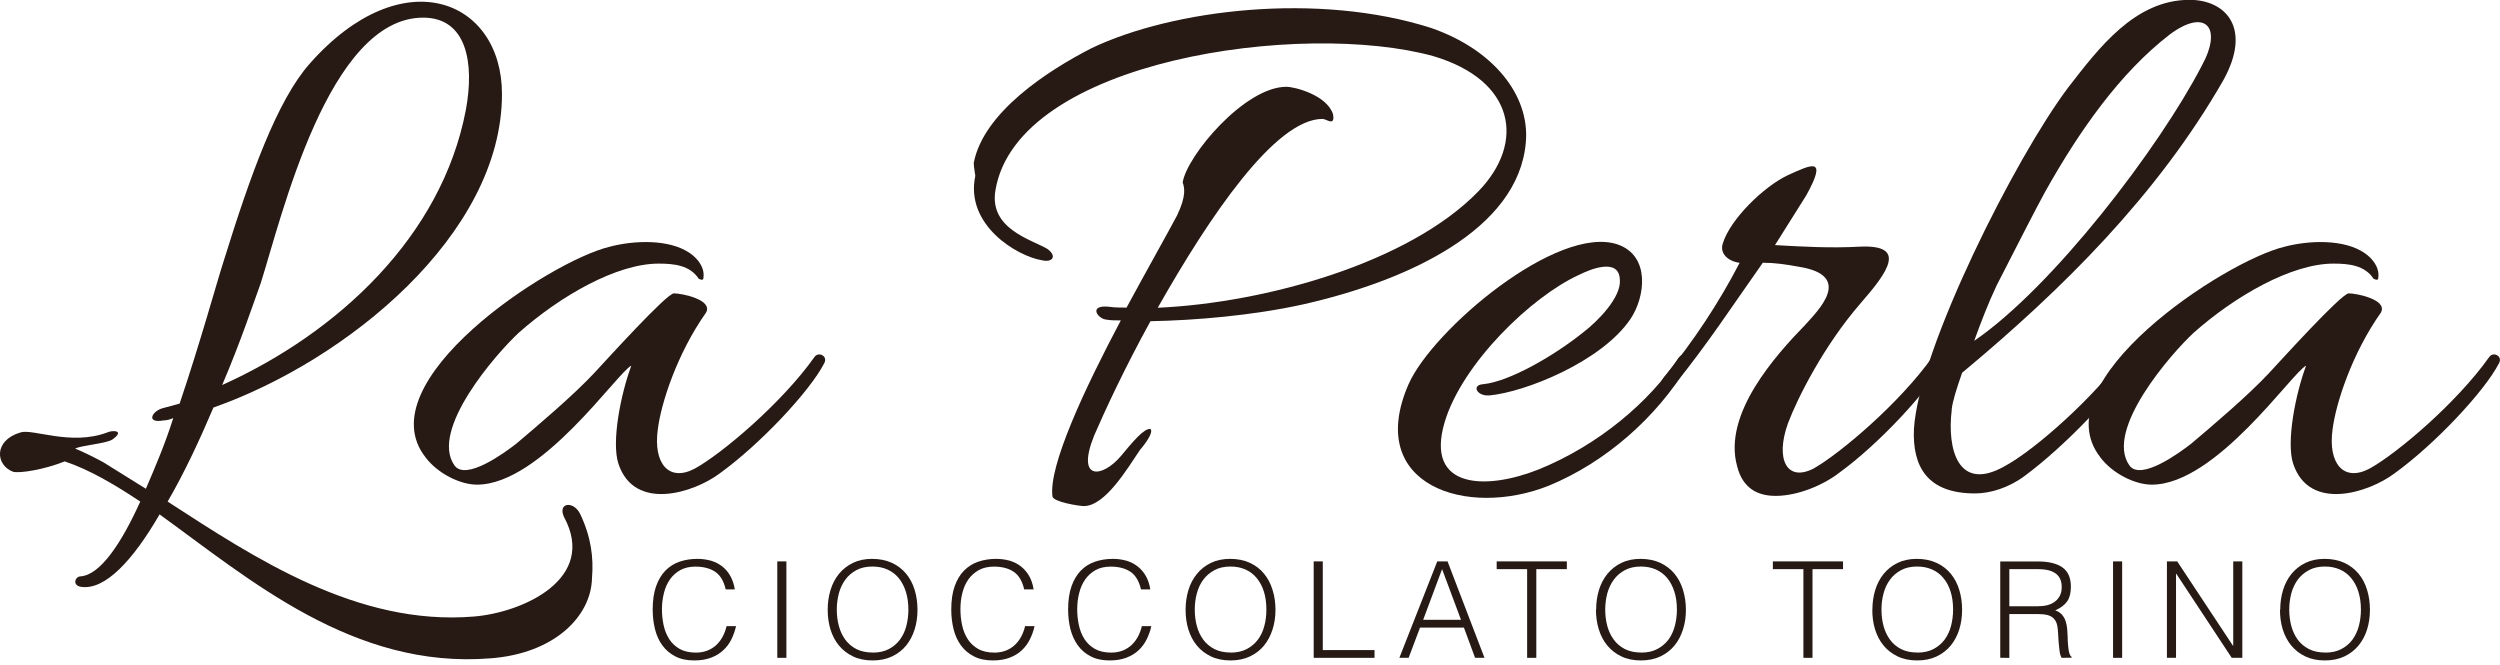 <svg viewBox="0 0 316 84" fill="none" xmlns="http://www.w3.org/2000/svg">
<path d="M28.1 48.66C42.73 42.06 55.84 29.86 58.88 13.91C60 7.92 58.98 2.23 53.49 2.23C41.5 2.23 35.61 27.43 32.97 35.75C32.05 38.29 30.43 43.17 28.09 48.65M22.71 51C25.35 43.18 27.38 35.76 28.3 32.91C31.65 22.14 35.01 12.7 39.17 8.02C50.85 -5.18 63.45 -0.1 63.45 11.89C63.45 29.67 43.74 45.62 26.98 51.51C25.25 55.58 23.32 59.74 21.19 63.4C32.16 70.51 45.17 79.15 59.9 77.93C66.1 77.42 75.55 73.16 71.28 65.33C70.47 63.5 72.5 63.3 73.31 64.92C74.73 67.87 75.04 70.51 74.83 73.05C74.73 77.93 70.06 82.6 62.03 83.21C44.66 84.63 31.45 73.15 20.17 65.02C16.82 70.81 13.26 74.67 10.21 74.17C9.09 73.97 9.5 72.85 10.21 72.85C12.65 72.65 15.29 68.79 17.73 63.4C14.38 61.17 11.23 59.34 8.18 58.32C5.64 59.34 2.59 59.84 1.68 59.64C-0.56 58.83 -0.86 55.68 2.59 54.66C4.11 54.15 8.99 56.39 13.56 54.66C14.17 54.36 15.9 54.36 14.17 55.58C13.26 56.09 10.31 56.29 9.5 56.7C10.51 57.11 12.14 57.92 13.06 58.43L18.44 61.78C19.66 58.93 20.88 56.09 21.9 52.84C21.49 53.04 20.99 53.14 20.68 53.14C18.45 53.55 19.16 52.03 20.48 51.62L22.72 51.01L22.71 51Z" fill="#271A15"></path>
<path d="M53.79 57.81C46.27 48.26 69.43 33.02 77.05 31.19C80.1 30.38 84.57 30.18 87.21 32C88.23 32.71 88.94 33.73 88.94 34.74C88.94 35.45 88.84 35.45 88.33 35.25C87.21 33.52 85.18 33.32 83.25 33.32C77.97 33.32 70.85 37.38 65.57 42.06C62.72 44.7 54.29 54.35 57.44 58.82C58.86 60.85 63.84 57.19 65.26 56.08C67.9 53.85 72.47 49.98 75.12 47.14C76.54 45.62 84.26 37.08 85.18 37.08C86.2 37.08 90.16 37.89 89.24 39.52C85.58 44.7 83.55 51 83.15 54.25C82.54 58.62 84.57 60.96 87.82 59.23C91.17 57.4 98.79 51 102.96 45.11C103.47 44.4 104.69 45.01 104.18 45.92C102.35 49.48 96.05 56.18 90.97 59.84C87.72 62.28 80.2 64.72 78.17 58.62C77.26 55.87 78.47 49.78 79.8 46.22C78.07 47.03 68.42 61.26 60.29 61.26C58.16 61.26 55.31 59.84 53.79 57.81Z" fill="#271A15"></path>
<path d="M142.38 38.91C145.13 33.83 147.66 29.36 148.78 27.23C150 24.69 149.7 23.68 149.49 23.06C150 19.71 157.31 10.97 162.6 10.97C163.62 10.97 167.68 11.99 168.49 14.42C168.79 16.05 167.67 15.03 167.17 15.03C161.18 15.03 152.84 27.42 146.34 38.9C159.95 38.29 178.14 33.21 186.88 24.17C192.87 17.97 191.45 10.15 181.19 7.1C164.73 2.53 128.56 7.51 125.82 24.07C125.01 28.95 130.39 30.27 132.42 31.48C133.64 32.4 133.03 33.21 131.71 32.9C128.56 32.39 121.95 28.43 123.28 22.23C123.28 22.13 123.08 21.11 123.08 20.6C124.3 14.2 132.43 8.92 138.01 6.07C148.27 1.19 166.56 -1.04 180.88 3.53C188.8 6.27 193.37 12.06 192.87 17.95C191.95 29.12 177.73 35.53 164.73 38.47C158.33 39.89 151.01 40.5 145.42 40.6C142.17 46.49 139.63 51.98 138.31 55.03C135.97 60.82 139.32 60.41 141.66 57.67C143.18 55.84 144.61 54.11 145.42 54.22C145.93 54.73 144.2 56.76 144.1 56.86C142.58 59.09 139.73 63.97 136.99 63.97C136.48 63.97 133.13 63.46 133.03 62.75C132.52 58.89 137.09 49.14 141.67 40.5C141.06 40.5 140.35 40.5 139.84 40.4C138.72 40.3 137.5 38.47 140.25 38.78C140.86 38.88 141.67 38.88 142.38 38.88" fill="#271A15"></path>
<path d="M188.19 49.98C186.67 50.08 185.96 48.66 187.48 48.56C190.73 48.25 196.42 45 200.18 41.96C201.91 40.64 204.95 37.59 204.75 35.36C204.65 32.52 200.99 34.04 199.57 34.75C193.58 37.49 184.84 45.92 182.61 53.34C180.07 61.87 187.89 61.97 194.5 59.33C202.02 56.28 208.52 50.8 212.18 45.21C212.58 44.7 213.1 44.7 213.3 44.91C213.81 45.11 213.81 45.62 213.4 46.13C209.34 52.83 202.94 58.42 195.82 61.37C185.46 65.54 172.46 61.37 178.04 48.57C181.09 41.66 196.84 28.35 204.45 30.89C208.61 32.31 208 37.49 206.08 40.34C202.42 45.72 192.77 49.58 188.2 49.99" fill="#271A15"></path>
<path d="M210.44 47.54C214.1 43.07 217.25 38.3 219.89 33.22C218.37 33.02 217.35 32 217.76 30.78C218.68 27.73 222.94 23.57 225.99 22.14C228.93 20.82 231.07 19.7 228.32 24.68L224.36 30.98C227.82 31.18 231.37 31.38 235.03 31.18C241.13 30.88 238.69 34.33 235.13 38.39C230.56 43.67 227.21 50.28 225.99 53.53C224.36 58.1 225.89 60.95 229.24 59.22C232.49 57.39 240.11 50.99 244.27 45.1C244.78 44.39 246.1 45 245.59 45.91C243.66 49.47 237.46 56.17 232.38 59.83C230.55 61.25 227.3 62.68 224.45 62.68C222.21 62.68 220.28 61.77 219.57 58.92C217.74 52.32 224.45 44.9 228.2 41.04C229.73 39.31 234.4 34.84 227.39 33.72C225.76 33.42 224.34 33.21 222.82 33.21C219.16 38.39 215.71 43.67 211.65 48.65C210.63 49.97 208.91 49.46 210.43 47.53" fill="#271A15"></path>
<path d="M249.54 43.08C259.5 36.27 272.91 18.7 278.29 8.34C281.03 3.36 278.7 1.02 274.23 4.38C268.03 9.16 262.85 16.47 258.48 24.29C257.36 26.32 254.72 31.5 252.38 36.07C251.27 38.41 250.35 40.85 249.54 43.08ZM246.7 51.81C246.09 56.79 247.51 62.27 253.4 58.92C257.36 56.79 264.88 49.98 268.33 45.1C268.84 44.39 270.06 45 269.45 46.12C267.42 49.67 261.02 56.38 255.94 60.14C253.91 61.66 251.57 62.37 249.64 62.37C243.55 62.37 241.72 58.91 241.92 54.24C242.53 44.08 254.82 19.8 261.42 11.06C265.28 6.08 269.85 -0.02 276.76 -0.02C281.33 -0.02 284.69 3.54 281.03 10.14C272.7 24.67 260.71 36.55 248.01 47.12C247.3 49.15 246.79 50.78 246.69 51.79" fill="#271A15"></path>
<path d="M265.49 57.81C257.97 48.26 281.13 33.02 288.75 31.19C291.8 30.38 296.27 30.18 298.91 32C299.93 32.71 300.64 33.73 300.64 34.74C300.64 35.45 300.54 35.45 300.03 35.25C298.91 33.52 296.88 33.32 294.95 33.32C289.67 33.32 282.56 37.38 277.28 42.06C274.43 44.7 266 54.35 269.15 58.82C270.57 60.85 275.55 57.19 276.97 56.08C279.61 53.85 284.18 49.98 286.82 47.14C288.24 45.62 295.96 37.08 296.88 37.08C297.9 37.08 301.86 37.89 300.94 39.52C297.28 44.7 295.25 51 294.84 54.25C294.23 58.62 296.26 60.96 299.51 59.23C302.86 57.4 310.48 51 314.65 45.11C315.16 44.4 316.38 45.01 315.87 45.92C314.04 49.48 307.74 56.18 302.66 59.84C299.41 62.28 291.89 64.72 289.86 58.62C288.95 55.87 290.16 49.78 291.49 46.22C289.76 47.03 280.11 61.26 271.98 61.26C269.85 61.26 267 59.84 265.48 57.81" fill="#271A15"></path>
<path d="M91.73 74.5C91.49 73.46 91.05 72.72 90.41 72.28C89.76 71.84 88.92 71.62 87.89 71.62C87.16 71.62 86.52 71.77 85.99 72.06C85.46 72.36 85.02 72.75 84.68 73.24C84.33 73.74 84.08 74.31 83.92 74.96C83.76 75.61 83.67 76.29 83.67 77.02C83.67 77.7 83.74 78.36 83.88 79.02C84.02 79.68 84.26 80.26 84.58 80.77C84.91 81.29 85.35 81.7 85.9 82.02C86.45 82.33 87.15 82.49 87.98 82.49C88.5 82.49 88.97 82.4 89.4 82.24C89.83 82.07 90.2 81.84 90.53 81.54C90.85 81.24 91.12 80.89 91.34 80.48C91.56 80.07 91.73 79.63 91.84 79.14H93.04C92.9 79.73 92.71 80.28 92.45 80.81C92.19 81.34 91.85 81.8 91.42 82.19C91 82.59 90.49 82.9 89.88 83.13C89.28 83.36 88.57 83.48 87.75 83.48C86.81 83.48 86.01 83.31 85.35 82.96C84.68 82.62 84.14 82.15 83.71 81.56C83.29 80.98 82.98 80.29 82.79 79.52C82.6 78.75 82.5 77.93 82.5 77.06C82.5 75.9 82.64 74.91 82.93 74.1C83.22 73.28 83.62 72.62 84.12 72.11C84.63 71.6 85.23 71.22 85.91 70.99C86.6 70.76 87.35 70.64 88.16 70.64C88.78 70.64 89.36 70.73 89.9 70.88C90.44 71.05 90.91 71.29 91.32 71.62C91.73 71.95 92.07 72.35 92.33 72.83C92.59 73.31 92.78 73.86 92.88 74.5H91.69H91.73Z" fill="#271A15"></path>
<path d="M99.4 70.96H98.25V83.15H99.4V70.96Z" fill="#271A15"></path>
<path d="M110.31 82.49C111.1 82.49 111.78 82.34 112.35 82.04C112.92 81.74 113.39 81.34 113.75 80.85C114.12 80.35 114.39 79.78 114.56 79.12C114.73 78.47 114.82 77.78 114.82 77.07C114.82 76.22 114.71 75.46 114.5 74.79C114.29 74.12 113.99 73.55 113.6 73.07C113.2 72.59 112.72 72.23 112.16 71.98C111.6 71.73 110.97 71.61 110.26 71.61C109.48 71.61 108.81 71.76 108.24 72.07C107.67 72.38 107.2 72.78 106.84 73.28C106.48 73.78 106.2 74.36 106.03 75.01C105.86 75.67 105.77 76.35 105.77 77.06C105.77 77.77 105.86 78.47 106.03 79.12C106.21 79.78 106.48 80.35 106.84 80.85C107.21 81.35 107.67 81.74 108.24 82.04C108.81 82.33 109.5 82.48 110.3 82.48M104.62 77.08C104.62 76.19 104.74 75.35 104.98 74.57C105.22 73.79 105.58 73.11 106.05 72.53C106.53 71.95 107.11 71.49 107.81 71.15C108.51 70.81 109.32 70.64 110.23 70.64C111.14 70.64 112.01 70.81 112.73 71.14C113.45 71.47 114.04 71.93 114.53 72.51C115.01 73.09 115.37 73.77 115.61 74.56C115.85 75.34 115.97 76.18 115.97 77.08C115.97 77.98 115.85 78.79 115.61 79.56C115.37 80.33 115.01 81.01 114.54 81.59C114.07 82.17 113.47 82.63 112.76 82.97C112.05 83.31 111.22 83.48 110.29 83.48C109.36 83.48 108.53 83.31 107.82 82.97C107.11 82.63 106.52 82.17 106.04 81.59C105.56 81.01 105.21 80.33 104.97 79.56C104.74 78.79 104.62 77.96 104.62 77.08Z" fill="#271A15"></path>
<path d="M129.46 74.5C129.22 73.46 128.78 72.72 128.14 72.28C127.5 71.84 126.66 71.62 125.62 71.62C124.89 71.62 124.25 71.77 123.72 72.06C123.19 72.36 122.75 72.75 122.4 73.24C122.05 73.74 121.8 74.31 121.64 74.96C121.47 75.61 121.4 76.29 121.4 77.02C121.4 77.7 121.47 78.36 121.61 79.02C121.75 79.68 121.99 80.26 122.31 80.77C122.64 81.29 123.08 81.7 123.63 82.02C124.18 82.33 124.88 82.49 125.71 82.49C126.23 82.49 126.7 82.4 127.13 82.24C127.56 82.07 127.93 81.84 128.26 81.54C128.58 81.24 128.85 80.89 129.07 80.48C129.29 80.07 129.46 79.63 129.57 79.14H130.77C130.64 79.73 130.44 80.28 130.18 80.81C129.92 81.34 129.58 81.8 129.16 82.19C128.74 82.59 128.23 82.9 127.62 83.13C127.02 83.36 126.31 83.48 125.5 83.48C124.56 83.48 123.76 83.31 123.09 82.96C122.42 82.62 121.88 82.15 121.45 81.56C121.03 80.98 120.72 80.29 120.53 79.52C120.34 78.75 120.24 77.93 120.24 77.06C120.24 75.9 120.38 74.91 120.67 74.1C120.96 73.28 121.36 72.62 121.87 72.11C122.38 71.6 122.98 71.22 123.67 70.99C124.36 70.76 125.11 70.64 125.92 70.64C126.54 70.64 127.12 70.73 127.66 70.88C128.2 71.05 128.67 71.29 129.08 71.62C129.49 71.95 129.83 72.35 130.1 72.83C130.37 73.31 130.55 73.86 130.65 74.5H129.47H129.46Z" fill="#271A15"></path>
<path d="M144.22 74.5C143.98 73.46 143.54 72.72 142.9 72.28C142.25 71.84 141.41 71.62 140.37 71.62C139.64 71.62 139.01 71.77 138.48 72.06C137.95 72.36 137.51 72.75 137.17 73.24C136.82 73.74 136.57 74.31 136.41 74.96C136.24 75.61 136.16 76.29 136.16 77.02C136.16 77.7 136.23 78.36 136.37 79.02C136.51 79.68 136.75 80.26 137.07 80.77C137.4 81.29 137.84 81.7 138.39 82.02C138.94 82.33 139.64 82.49 140.47 82.49C140.99 82.49 141.46 82.4 141.89 82.24C142.32 82.07 142.69 81.84 143.02 81.54C143.34 81.24 143.61 80.89 143.83 80.48C144.05 80.07 144.22 79.63 144.33 79.14H145.53C145.4 79.73 145.2 80.28 144.94 80.81C144.68 81.34 144.34 81.8 143.92 82.19C143.5 82.59 142.98 82.9 142.38 83.13C141.78 83.36 141.07 83.48 140.26 83.48C139.32 83.48 138.52 83.31 137.86 82.96C137.19 82.62 136.65 82.15 136.23 81.56C135.81 80.98 135.5 80.29 135.3 79.52C135.11 78.75 135.01 77.93 135.01 77.06C135.01 75.9 135.15 74.91 135.44 74.1C135.73 73.28 136.13 72.62 136.63 72.11C137.14 71.6 137.74 71.22 138.43 70.99C139.12 70.76 139.87 70.64 140.68 70.64C141.3 70.64 141.88 70.73 142.41 70.88C142.95 71.05 143.42 71.29 143.83 71.62C144.24 71.95 144.58 72.35 144.85 72.83C145.11 73.31 145.3 73.86 145.4 74.5H144.22Z" fill="#271A15"></path>
<path d="M155.55 82.49C156.34 82.49 157.02 82.34 157.59 82.04C158.16 81.74 158.63 81.34 159 80.85C159.37 80.35 159.64 79.78 159.81 79.12C159.99 78.47 160.07 77.78 160.07 77.07C160.07 76.22 159.97 75.46 159.76 74.79C159.55 74.12 159.25 73.55 158.85 73.07C158.46 72.59 157.98 72.23 157.42 71.98C156.85 71.73 156.22 71.61 155.52 71.61C154.74 71.61 154.07 71.76 153.5 72.07C152.93 72.38 152.46 72.78 152.09 73.28C151.72 73.78 151.45 74.36 151.28 75.01C151.1 75.67 151.02 76.35 151.02 77.06C151.02 77.77 151.1 78.47 151.28 79.12C151.45 79.78 151.73 80.35 152.09 80.85C152.46 81.35 152.92 81.74 153.5 82.04C154.07 82.33 154.76 82.48 155.55 82.48M149.86 77.08C149.86 76.19 149.98 75.35 150.22 74.57C150.46 73.79 150.82 73.11 151.3 72.53C151.77 71.95 152.36 71.49 153.06 71.15C153.76 70.81 154.57 70.64 155.49 70.64C156.41 70.64 157.27 70.81 157.98 71.14C158.7 71.47 159.3 71.93 159.77 72.51C160.25 73.09 160.61 73.77 160.85 74.56C161.1 75.34 161.22 76.18 161.22 77.08C161.22 77.98 161.1 78.79 160.85 79.56C160.61 80.33 160.25 81.01 159.78 81.59C159.31 82.17 158.71 82.63 158 82.97C157.29 83.31 156.46 83.48 155.53 83.48C154.6 83.48 153.77 83.31 153.06 82.97C152.35 82.63 151.76 82.17 151.28 81.59C150.8 81.01 150.45 80.33 150.21 79.56C149.97 78.79 149.86 77.96 149.86 77.08Z" fill="#271A15"></path>
<path d="M166.05 83.15V70.96H167.2V82.17H173.74V83.15H166.05Z" fill="#271A15"></path>
<path d="M179.89 78.34H184.67L182.28 71.94L179.89 78.34ZM176.88 83.15L181.67 70.96H182.97L187.64 83.15H186.45L185.04 79.33H179.49L178.05 83.15H176.86H176.88Z" fill="#271A15"></path>
<path d="M189.18 70.96H198.05V71.94H194.19V83.15H193.03V71.94H189.18V70.96Z" fill="#271A15"></path>
<path d="M207.44 82.49C208.23 82.49 208.91 82.34 209.48 82.04C210.05 81.74 210.52 81.34 210.89 80.85C211.26 80.35 211.52 79.78 211.7 79.12C211.87 78.47 211.96 77.78 211.96 77.07C211.96 76.22 211.86 75.46 211.64 74.79C211.43 74.12 211.13 73.55 210.74 73.07C210.34 72.59 209.86 72.23 209.3 71.98C208.73 71.73 208.1 71.61 207.4 71.61C206.62 71.61 205.95 71.76 205.38 72.07C204.81 72.38 204.34 72.78 203.98 73.28C203.61 73.78 203.34 74.36 203.16 75.01C202.99 75.67 202.9 76.35 202.9 77.06C202.9 77.77 202.99 78.47 203.16 79.12C203.34 79.78 203.61 80.35 203.98 80.85C204.34 81.35 204.81 81.74 205.38 82.04C205.95 82.33 206.64 82.48 207.44 82.48M201.75 77.08C201.75 76.19 201.87 75.35 202.11 74.57C202.35 73.79 202.71 73.11 203.18 72.53C203.66 71.95 204.24 71.49 204.94 71.15C205.64 70.81 206.45 70.64 207.36 70.64C208.27 70.64 209.14 70.81 209.85 71.14C210.56 71.47 211.17 71.93 211.65 72.51C212.13 73.09 212.49 73.77 212.73 74.56C212.97 75.34 213.1 76.18 213.1 77.08C213.1 77.98 212.98 78.79 212.73 79.56C212.49 80.33 212.13 81.01 211.66 81.59C211.19 82.17 210.59 82.63 209.88 82.97C209.17 83.31 208.34 83.48 207.41 83.48C206.48 83.48 205.65 83.31 204.94 82.97C204.23 82.63 203.64 82.17 203.16 81.59C202.68 81.01 202.33 80.33 202.09 79.56C201.85 78.79 201.73 77.96 201.73 77.08" fill="#271A15"></path>
<path d="M224.09 70.96H232.96V71.94H229.1V83.15H227.95V71.94H224.09V70.96Z" fill="#271A15"></path>
<path d="M242.35 82.49C243.14 82.49 243.82 82.34 244.39 82.04C244.96 81.74 245.43 81.34 245.8 80.85C246.16 80.35 246.44 79.78 246.61 79.12C246.78 78.47 246.87 77.78 246.87 77.07C246.87 76.22 246.77 75.46 246.56 74.79C246.35 74.12 246.05 73.55 245.65 73.07C245.26 72.59 244.78 72.23 244.21 71.98C243.64 71.73 243.01 71.61 242.31 71.61C241.53 71.61 240.86 71.76 240.29 72.07C239.72 72.38 239.25 72.78 238.89 73.28C238.52 73.78 238.25 74.36 238.08 75.01C237.9 75.67 237.82 76.35 237.82 77.06C237.82 77.77 237.9 78.47 238.08 79.12C238.25 79.78 238.53 80.35 238.89 80.85C239.25 81.35 239.72 81.74 240.29 82.04C240.86 82.33 241.54 82.48 242.35 82.48M236.67 77.08C236.67 76.19 236.79 75.35 237.03 74.57C237.27 73.79 237.63 73.11 238.1 72.53C238.58 71.95 239.16 71.49 239.86 71.15C240.56 70.81 241.37 70.64 242.28 70.64C243.19 70.64 244.06 70.81 244.77 71.14C245.49 71.47 246.09 71.93 246.57 72.51C247.05 73.09 247.41 73.77 247.65 74.56C247.89 75.34 248.01 76.18 248.01 77.08C248.01 77.98 247.89 78.79 247.65 79.56C247.41 80.33 247.05 81.01 246.58 81.59C246.1 82.17 245.51 82.63 244.8 82.97C244.09 83.31 243.26 83.48 242.33 83.48C241.4 83.48 240.57 83.31 239.86 82.97C239.15 82.63 238.56 82.17 238.08 81.59C237.6 81.01 237.25 80.33 237.01 79.56C236.77 78.79 236.66 77.96 236.66 77.08" fill="#271A15"></path>
<path d="M257.57 76.63C258 76.63 258.4 76.59 258.76 76.5C259.13 76.41 259.45 76.26 259.72 76.06C259.99 75.86 260.2 75.61 260.36 75.31C260.52 75.01 260.6 74.64 260.6 74.21C260.6 73.76 260.52 73.39 260.36 73.09C260.2 72.8 259.98 72.56 259.7 72.4C259.42 72.23 259.11 72.11 258.75 72.04C258.39 71.97 258.02 71.94 257.64 71.94H253.98V76.63H257.57ZM253.98 77.62V83.16L252.83 83.14V70.97H257.61C258.95 70.97 259.98 71.22 260.69 71.72C261.4 72.22 261.76 73.04 261.76 74.17C261.76 74.94 261.61 75.55 261.3 76C260.99 76.45 260.49 76.84 259.78 77.15C260.14 77.27 260.42 77.46 260.63 77.69C260.83 77.93 260.99 78.2 261.09 78.5C261.19 78.8 261.26 79.13 261.29 79.47C261.32 79.81 261.34 80.14 261.35 80.45C261.35 80.91 261.38 81.3 261.41 81.6C261.44 81.9 261.47 82.15 261.51 82.34C261.55 82.53 261.6 82.68 261.65 82.79C261.71 82.9 261.77 82.98 261.86 83.03V83.13L260.59 83.15C260.47 82.95 260.38 82.67 260.33 82.3C260.28 81.94 260.24 81.56 260.21 81.17C260.18 80.77 260.16 80.39 260.14 80.02C260.12 79.65 260.09 79.34 260.04 79.11C259.98 78.78 259.87 78.52 259.71 78.32C259.56 78.12 259.37 77.97 259.16 77.87C258.95 77.77 258.71 77.7 258.44 77.67C258.17 77.64 257.9 77.62 257.62 77.62H254H253.98Z" fill="#271A15"></path>
<path d="M268.24 70.96H267.09V83.15H268.24V70.96Z" fill="#271A15"></path>
<path d="M275.08 72.52H275.05V83.15H273.9V70.96H275.2L282.24 81.61H282.28V70.96H283.43V83.15H282.09L275.08 72.52Z" fill="#271A15"></path>
<path d="M293.91 82.49C294.7 82.49 295.38 82.34 295.95 82.04C296.52 81.74 296.99 81.34 297.35 80.85C297.71 80.35 297.99 79.78 298.16 79.12C298.33 78.47 298.42 77.78 298.42 77.07C298.42 76.22 298.31 75.46 298.1 74.79C297.89 74.12 297.59 73.55 297.19 73.07C296.79 72.59 296.32 72.23 295.75 71.98C295.19 71.73 294.56 71.61 293.86 71.61C293.08 71.61 292.41 71.76 291.84 72.07C291.27 72.38 290.8 72.78 290.43 73.28C290.07 73.78 289.79 74.36 289.62 75.01C289.45 75.67 289.36 76.35 289.36 77.06C289.36 77.77 289.45 78.47 289.62 79.12C289.8 79.78 290.07 80.35 290.43 80.85C290.8 81.35 291.27 81.74 291.84 82.04C292.41 82.33 293.1 82.48 293.9 82.48M288.22 77.08C288.22 76.19 288.34 75.35 288.58 74.57C288.82 73.79 289.18 73.11 289.65 72.53C290.13 71.95 290.71 71.49 291.41 71.15C292.11 70.81 292.92 70.64 293.83 70.64C294.74 70.64 295.61 70.81 296.32 71.14C297.04 71.47 297.63 71.93 298.12 72.51C298.6 73.09 298.96 73.77 299.2 74.56C299.44 75.35 299.56 76.18 299.56 77.08C299.56 77.98 299.44 78.79 299.2 79.56C298.96 80.33 298.6 81.01 298.12 81.59C297.65 82.17 297.05 82.63 296.34 82.97C295.62 83.31 294.8 83.48 293.86 83.48C292.92 83.48 292.1 83.31 291.39 82.97C290.68 82.63 290.09 82.17 289.61 81.59C289.14 81.01 288.78 80.33 288.54 79.56C288.3 78.79 288.19 77.96 288.19 77.08" fill="#271A15"></path>
</svg>
